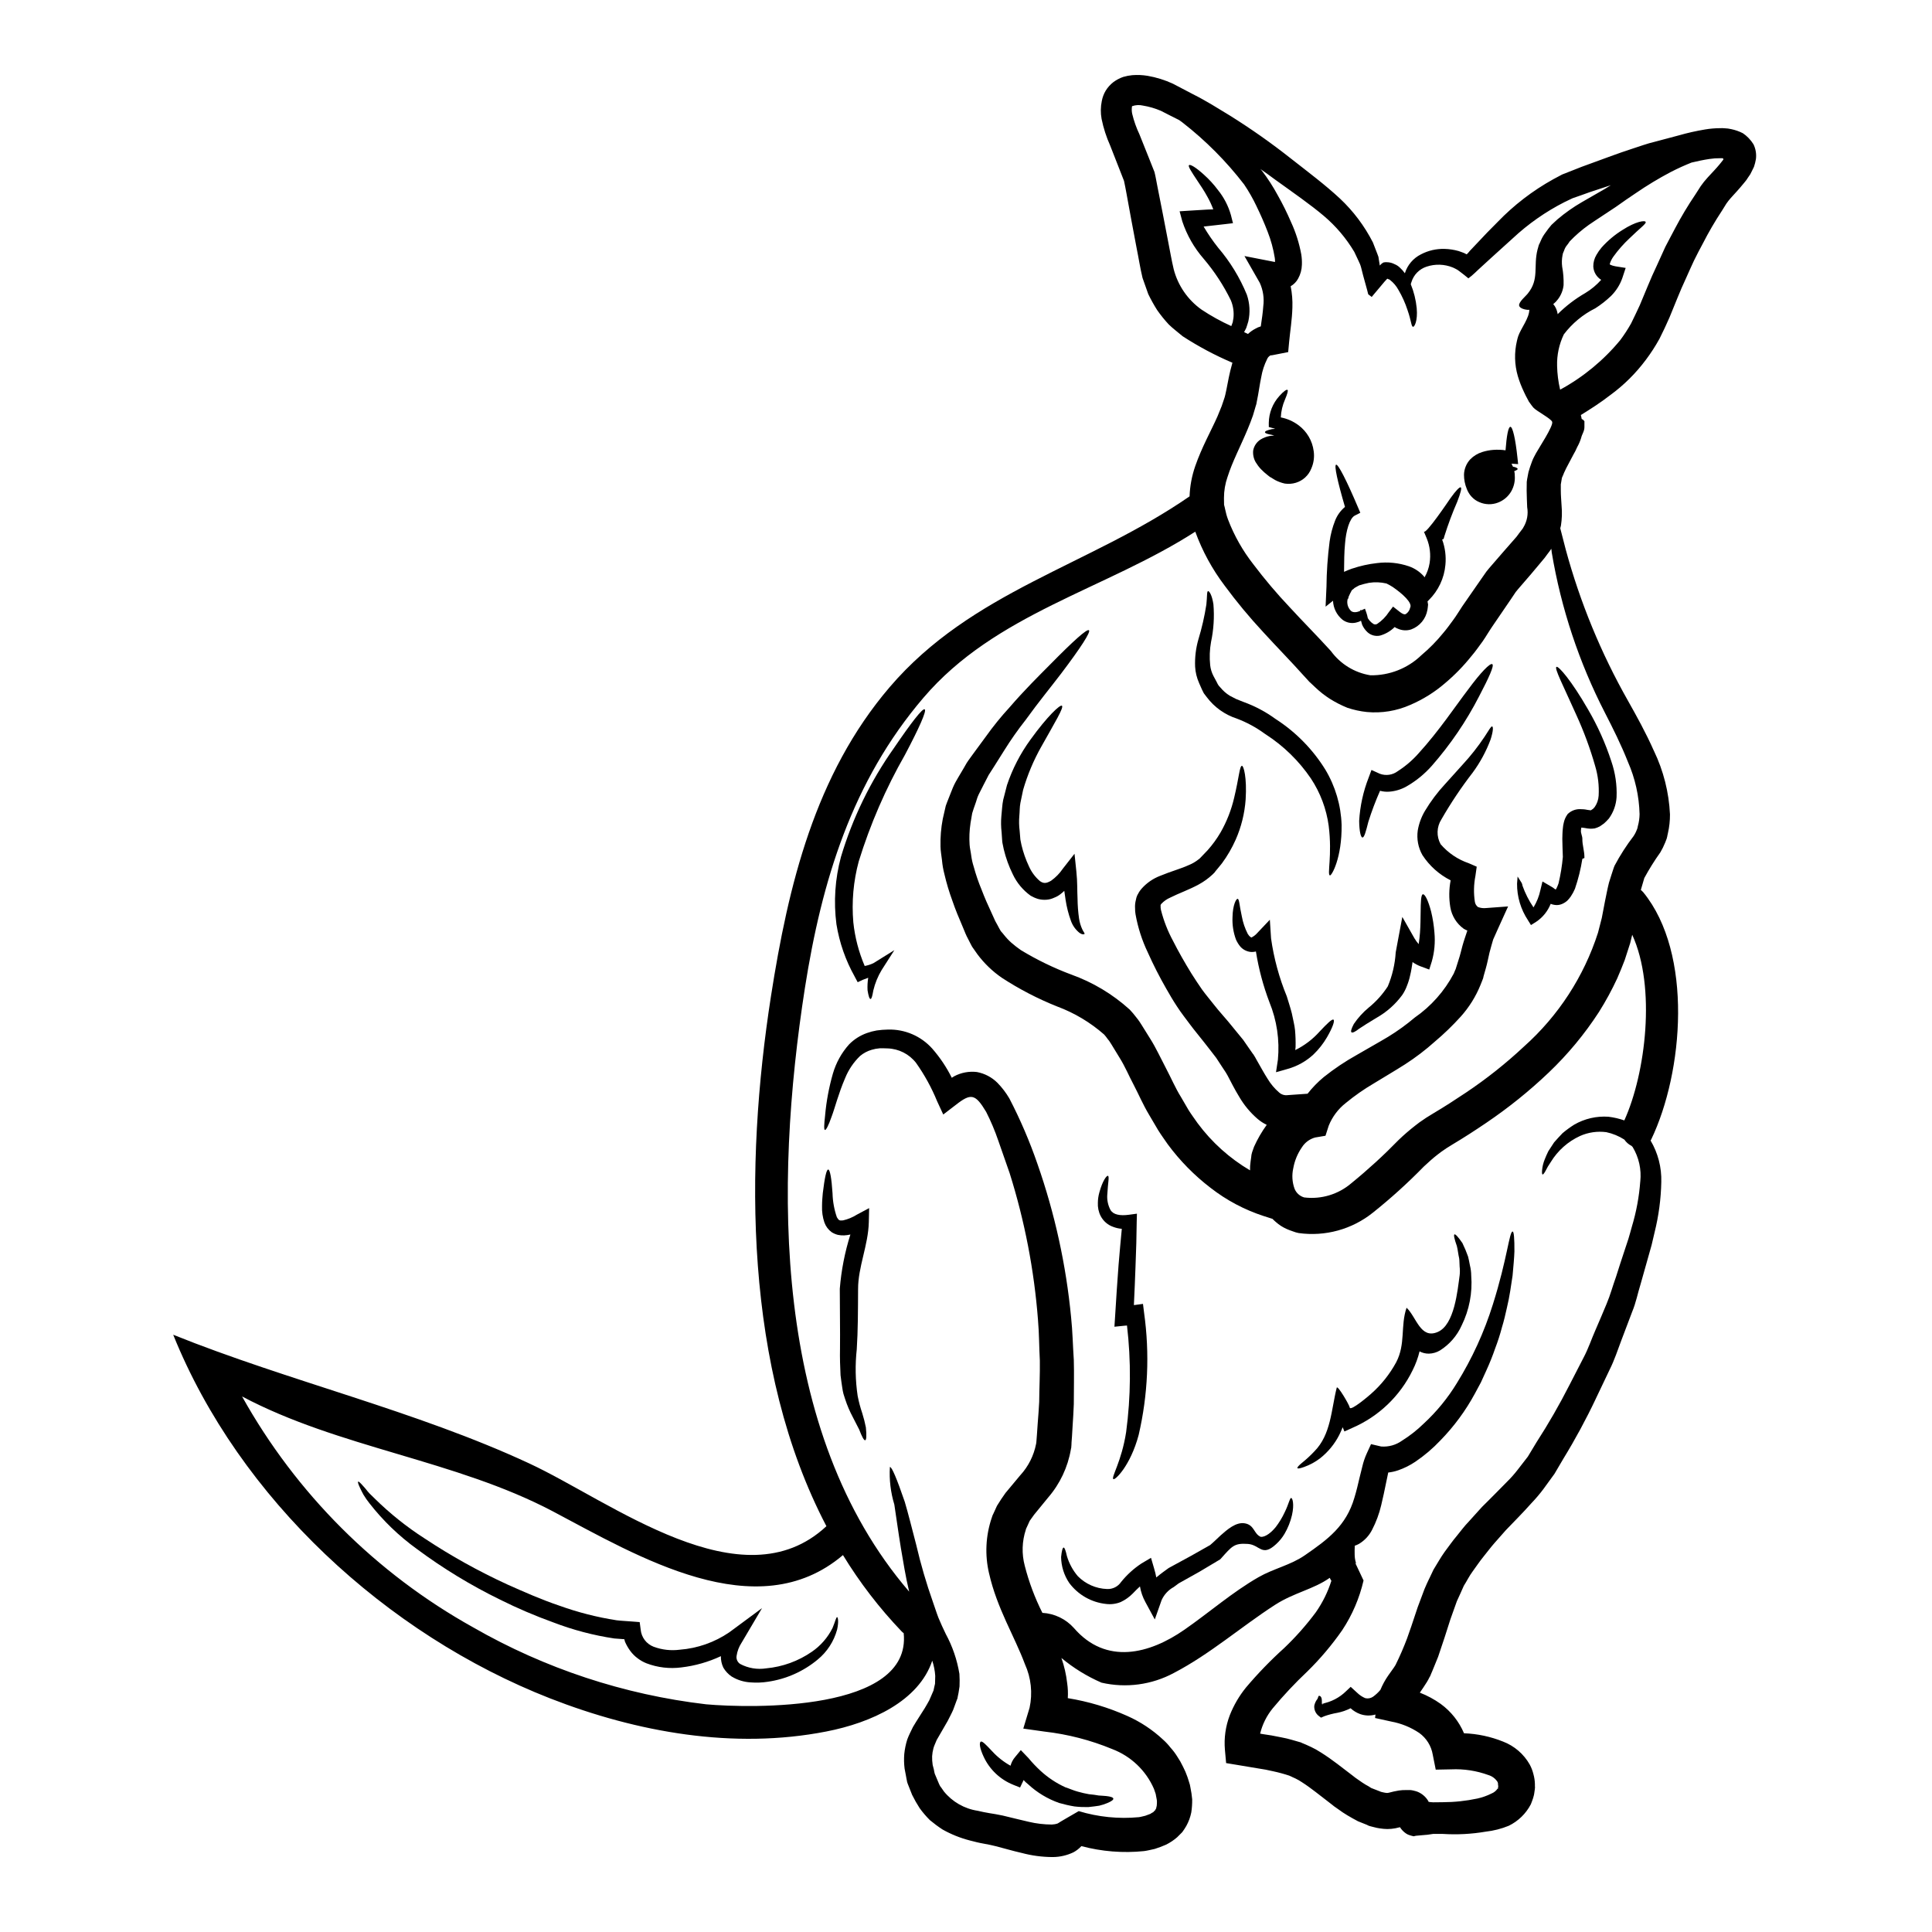 <?xml version="1.0" encoding="UTF-8"?>
<!-- Uploaded to: ICON Repo, www.svgrepo.com, Generator: ICON Repo Mixer Tools -->
<svg fill="#000000" width="800px" height="800px" version="1.1" viewBox="144 144 512 512" xmlns="http://www.w3.org/2000/svg">
 <g>
  <path d="m511.62 217.91h-0.031c-0.082 0.059-0.457 0.488-0.688 0.746l-1.031 1.23c-0.746 0.918-1.551 1.867-2.363 2.812-0.227-0.23-0.395-0.289-0.629-0.488-0.086-0.117-0.23-0.059-0.32-0.348l-0.227-0.918c-0.344-1.289-0.715-2.613-1.09-3.961-0.172-0.719-0.375-1.41-0.547-2.152l-0.168-0.547-0.004 0.008c-0.039-0.133-0.086-0.266-0.145-0.395l-0.078-0.148-0.254-0.574c-0.375-0.789-0.746-1.605-1.148-2.441h-0.004c-2.137-3.59-4.856-6.801-8.043-9.5-3.59-3.043-8.125-6.172-12.945-9.645-1.262-0.949-2.555-1.867-3.902-2.812 0.141 0.145 0.254 0.289 0.395 0.434 1.57 2.055 2.977 4.234 4.207 6.512 1.309 2.316 2.492 4.699 3.539 7.144 1.254 2.719 2.16 5.582 2.703 8.527 0.148 0.918 0.207 1.852 0.168 2.781-0.031 1.289-0.375 2.547-1.004 3.672-0.457 0.84-1.141 1.535-1.969 2.012 0.371 1.852 0.523 3.738 0.457 5.625-0.086 3.242-0.602 6.297-0.863 9.098l-0.254 2.727-4.246 0.832c-0.375 0.059-0.547 0-0.602 0.145-0.324 0.203-0.574 0.504-0.723 0.855-0.762 1.52-1.293 3.144-1.574 4.824-0.43 2.012-0.656 4.047-1.203 6.633l-0.086 0.488-0.199 0.629-0.227 0.789-0.488 1.637c-0.395 1.18-0.918 2.441-1.406 3.644-1.867 4.477-4.047 8.582-5.309 12.594h-0.004c-0.629 1.797-0.949 3.688-0.949 5.594l0.027 1.812c0.117 0.395 0.199 0.789 0.289 1.203v-0.004c0.184 0.941 0.445 1.863 0.785 2.758 1.629 4.246 3.883 8.227 6.691 11.809 3 3.973 6.219 7.773 9.645 11.391 3.473 3.789 7.176 7.477 10.906 11.594 2.508 3.441 6.269 5.75 10.473 6.426 5.035 0.078 9.895-1.84 13.516-5.336 2.117-1.777 4.059-3.758 5.797-5.902 0.918-1.062 1.719-2.207 2.555-3.328 0.43-0.543 0.789-1.145 1.18-1.719l1.32-2.039c1.723-2.469 3.418-4.938 5.117-7.375l1.262-1.805c0.457-0.602 1.004-1.203 1.492-1.777 1.031-1.18 2.039-2.363 3.07-3.543 1.031-1.18 2.008-2.32 3.043-3.473l0.375-0.43c0-0.031 0.656-0.891 0.656-0.891l0.66-0.863 0.004-0.004c0.195-0.211 0.359-0.453 0.488-0.715 0.973-1.602 1.328-3.5 1.004-5.344-0.027-1.258-0.141-2.836-0.141-4.359l0.027-2.363 0.086-0.574h-0.004c0.004-0.074 0.016-0.152 0.031-0.227l0.059-0.262 0.086-0.484 0.199-1.035c0.227-0.863 0.602-1.922 0.945-2.844s0.688-1.434 1.062-2.18c0.66-1.23 4.648-7.231 4.273-8.293-0.285-0.863-4.16-2.844-4.992-3.785-0.316-0.348-0.66-0.863-0.977-1.297l-0.211-0.281-0.172-0.348-0.23-0.43c-0.316-0.602-0.57-1.031-0.891-1.777-0.656-1.359-1.203-2.769-1.633-4.219-0.883-3.035-0.961-6.25-0.23-9.324 0.094-0.426 0.207-0.848 0.344-1.266 0.746-2.098 2.957-4.82 2.93-7.004 0 0.168-2.527-0.031-2.699-1.121-0.113-0.945 1.84-2.523 2.328-3.184 3.07-3.816 1.406-7.117 2.555-11.621l0.172-0.602 0.082-0.316 0.145-0.434c0.039-0.062 0.078-0.129 0.113-0.199l0.395-0.891c0.301-0.699 0.688-1.359 1.148-1.965 0.508-0.734 1.051-1.445 1.633-2.125l1.609-1.492v0.004c2.023-1.715 4.191-3.242 6.488-4.566 2.035-1.18 4.016-2.32 5.938-3.414 0.574-0.375 1.145-0.719 1.719-1.062-0.977 0.316-1.969 0.656-2.957 0.977-0.891 0.289-1.746 0.574-2.609 0.859-0.789 0.262-1.551 0.547-2.328 0.836-0.777 0.289-1.52 0.516-2.266 0.789-0.688 0.344-1.406 0.688-2.094 1.004l0.004-0.004c-5.023 2.551-9.66 5.797-13.777 9.641-1.922 1.75-3.731 3.387-5.453 4.938-0.918 0.863-1.805 1.664-2.668 2.441-1.262 1.117-2.469 2.41-3.617 3.211-0.789-0.656-1.551-1.262-2.363-1.867h0.004c-0.352-0.285-0.734-0.527-1.145-0.715l-0.605-0.289h-0.004c-2.219-0.906-4.691-0.988-6.969-0.227-1.93 0.629-3.43 2.16-4.019 4.102l-0.172 0.547c0.832 2.023 1.359 4.16 1.574 6.34 0.316 3.477-0.66 5.117-1.004 4.938-0.461-0.141-0.395-1.461-1.438-4.449-0.609-1.859-1.414-3.648-2.41-5.336-0.543-1-1.285-1.879-2.18-2.582-0.148-0.145-0.34-0.234-0.547-0.262-0.133-0.172-0.191-0.059-0.246-0.059zm97.059-35.699c0.602 1.227 0.832 2.606 0.656 3.961-0.117 0.691-0.289 1.375-0.516 2.039-0.348 0.656-0.629 1.348-0.977 1.969l-0.629 0.918c-0.145 0.227-0.289 0.43-0.395 0.602-0.289 0.348-0.574 0.746-0.863 1.062-1.117 1.379-2.266 2.582-3.269 3.699-0.422 0.473-0.816 0.973-1.18 1.496l-1.262 2.035-0.004-0.004c-1.809 2.75-3.465 5.598-4.961 8.527-0.789 1.492-1.609 2.984-2.363 4.562-0.75 1.578-1.438 3.184-2.18 4.82-1.523 3.215-2.844 6.742-4.305 10.234-0.789 1.836-1.723 3.785-2.668 5.68h-0.004c-1.051 1.906-2.234 3.738-3.543 5.484-2.68 3.609-5.891 6.797-9.527 9.445-2.527 1.969-5.117 3.613-7.75 5.25l0.059 0.227c0.086 0.395 0.141 0.574 0.141 0.66v0.141l0.375 0.203 0.375 0.395v1.574c0 1.117-0.66 1.895-0.863 2.836v0.008c-0.258 0.836-0.602 1.645-1.031 2.41-0.309 0.723-0.66 1.422-1.062 2.094-0.602 1.18-1.262 2.383-1.895 3.59-0.199 0.488-0.574 1.145-0.688 1.52s-0.289 0.574-0.434 1.031l-0.254 1.523-0.031 0.141v1.637c0 1.289 0.117 2.469 0.203 4.019 0.164 1.773 0.105 3.555-0.172 5.312-0.047 0.23-0.105 0.461-0.176 0.688 0.43 1.719 0.918 3.543 1.465 5.68 3.801 13.973 9.336 27.41 16.473 40.008 2.293 4.078 4.723 8.438 6.887 13.316l0.004-0.004c2.527 5.266 3.973 10.984 4.246 16.82 0.012 1.68-0.172 3.356-0.547 4.996l-0.141 0.629-0.059 0.348-0.055 0.141v0.086l-0.113 0.344-0.375 0.977-0.004-0.004c-0.355 0.883-0.777 1.738-1.262 2.555-1.555 2.18-2.973 4.449-4.246 6.801-0.316 1.035-0.602 2.066-0.918 3.148v0.004c0.23 0.195 0.453 0.402 0.656 0.629 13.234 16.242 10.648 47.625 2.098 65.492-0.059 0.113-0.117 0.172-0.172 0.289v-0.004c1.965 3.32 2.949 7.133 2.84 10.988-0.09 4.504-0.688 8.98-1.777 13.348-0.262 1.09-0.523 2.211-0.789 3.356-0.316 1.145-0.66 2.293-0.977 3.473-0.637 2.266-1.289 4.594-1.969 6.977-0.746 2.363-1.18 4.789-2.211 7.258-0.945 2.473-1.895 4.996-2.871 7.578-0.977 2.582-1.836 5.254-3.098 7.75-1.203 2.555-2.441 5.117-3.703 7.777h0.004c-2.566 5.418-5.422 10.699-8.555 15.809-0.789 1.324-1.547 2.668-2.363 4.019-0.949 1.324-1.926 2.668-2.902 3.992h0.004c-0.996 1.324-2.066 2.59-3.211 3.785-1.148 1.262-2.387 2.641-3.445 3.703-1.09 1.145-2.211 2.293-3.328 3.445-1.004 1.117-2.012 2.266-3.016 3.414-1.004 1.145-1.969 2.441-3.012 3.731-1.043 1.289-1.84 2.527-2.754 3.758-0.918 1.23-1.551 2.582-2.363 3.844-0.602 1.352-1.203 2.727-1.84 4.078l-1.719 4.82c-0.488 1.574-1.004 3.184-1.523 4.762-0.574 1.691-1.145 3.414-1.719 5.137l-1.062 2.609-0.543 1.324-0.289 0.66-0.059 0.168-0.172 0.395-0.168 0.289h-0.004c-0.207 0.434-0.434 0.855-0.688 1.266-0.32 0.488-0.688 1.09-0.949 1.465l-0.918 1.348v-0.004c1.965 0.762 3.828 1.766 5.539 2.988 2.723 1.988 4.856 4.676 6.168 7.777 3.555 0.133 7.062 0.879 10.363 2.207 2.988 1.148 5.484 3.301 7.059 6.086 0.434 0.805 0.762 1.664 0.977 2.555 0.238 0.852 0.371 1.727 0.391 2.609v0.66l0.027 0.141-0.055 0.633-0.031 0.199-0.113 0.789v0.004c-0.012 0.164-0.039 0.328-0.086 0.488l-0.227 0.832c-0.172 0.547-0.395 1.09-0.602 1.637h-0.004c-1.293 2.469-3.344 4.461-5.856 5.68-1.945 0.797-3.992 1.316-6.082 1.551-3.75 0.641-7.566 0.844-11.367 0.602h-2.582c-0.996 0.176-2 0.293-3.012 0.348l-1.551 0.141-0.375 0.086-0.199 0.055c-0.445-0.094-0.887-0.215-1.316-0.371-0.09-0.027-0.18-0.066-0.262-0.113-0.113-0.059 0.113 0.082-0.461-0.262v0.004c-0.645-0.438-1.191-1.004-1.605-1.668-0.316 0.086-0.688 0.172-1.23 0.289-0.703 0.129-1.414 0.195-2.125 0.199-0.66-0.012-1.316-0.07-1.969-0.172-0.555-0.078-1.102-0.191-1.637-0.344l-0.789-0.199c-0.055 0-0.488-0.145-0.488-0.145l-0.199-0.086-0.312-0.164-2.363-0.945c-0.977-0.52-1.922-1.035-2.871-1.609h0.004c-0.812-0.48-1.602-1.008-2.359-1.574-0.738-0.484-1.445-1.012-2.121-1.574-2.754-2.094-5.168-4.102-7.523-5.598-0.559-0.375-1.141-0.711-1.746-1.004l-0.836-0.375-0.395-0.199-0.227-0.082-0.086-0.059c-1.422-0.473-2.867-0.867-4.332-1.18l-2.008-0.43-2.266-0.375c-1.574-0.262-3.148-0.516-4.723-0.789l-3.473-0.574-0.32-3.543v0.004c-0.266-3.109 0.176-6.238 1.297-9.152 1.043-2.644 2.484-5.113 4.273-7.32 3.137-3.715 6.523-7.215 10.133-10.473 3.066-2.922 5.879-6.098 8.406-9.5 1.781-2.551 3.164-5.359 4.106-8.324-0.168-0.25-0.312-0.512-0.434-0.789-4.215 3.016-9.523 3.938-14.52 7.176-9.055 5.852-17.188 13.027-26.766 18.023-5.871 3.164-12.699 4.082-19.199 2.582-3.836-1.664-7.414-3.867-10.625-6.539 0.754 2.144 1.262 4.367 1.52 6.625 0.199 1.332 0.258 2.68 0.172 4.019 5.445 0.883 10.75 2.473 15.781 4.723 3.477 1.547 6.668 3.66 9.449 6.254 0.734 0.656 1.406 1.375 2.008 2.156 0.664 0.727 1.262 1.52 1.777 2.359l0.789 1.262 0.746 1.434c0.445 0.863 0.832 1.754 1.148 2.672l0.371 1.148 0.289 0.945 0.145 0.746c0.215 1.023 0.367 2.059 0.461 3.098 0.02 1.164-0.059 2.324-0.234 3.477-0.25 1.254-0.695 2.465-1.316 3.586-0.332 0.574-0.695 1.133-1.09 1.664-0.434 0.461-0.891 0.918-1.352 1.352-0.898 0.777-1.891 1.441-2.957 1.965-0.973 0.43-1.969 0.805-2.984 1.121-0.949 0.199-1.926 0.461-2.844 0.574h0.004c-5.562 0.57-11.184 0.121-16.586-1.32-0.605 0.656-1.316 1.207-2.098 1.633-1.711 0.82-3.582 1.254-5.481 1.266-2.781-0.004-5.551-0.371-8.238-1.09-2.441-0.547-4.875-1.289-6.828-1.777l-1.492-0.348-1.777-0.344c-1.18-0.199-2.414-0.516-3.644-0.836-2.539-0.652-4.981-1.633-7.262-2.922-1.16-0.758-2.269-1.582-3.332-2.469-0.98-0.977-1.883-2.031-2.695-3.148-0.738-1.141-1.41-2.324-2.012-3.543-0.395-1.004-0.789-1.969-1.18-2.984-0.262-0.719-0.059-0.23-0.117-0.395h-0.004c-0.02-0.055-0.039-0.109-0.055-0.168l-0.031-0.23-0.094-0.445-0.168-0.922-0.348-1.836c-0.16-1.273-0.188-2.562-0.086-3.844 0.133-1.305 0.395-2.594 0.789-3.848 0.43-1.18 1.004-2.238 1.52-3.328 1.121-1.895 2.238-3.543 3.148-5.023 0.375-0.688 0.789-1.289 1.18-2.066l1.121-2.582c0.113-0.602 0.254-1.18 0.395-1.777 0.055-0.688 0-1.379 0.055-2.066-0.086-1.379-0.352-2.738-0.789-4.047-3.586 10.703-16.137 16.445-28.094 18.766-24.508 4.793-50.109 0.23-73.184-8.781-43.344-16.965-82.344-52.859-99.879-96.367 30.648 12.34 64.402 20.176 94.332 34.094 21.727 10.07 56.449 37.48 78.777 16.645-21.867-41.789-21.695-95.594-14.691-140.48 4.59-29.359 11.652-58.691 31.426-81.848 21.836-25.539 52.859-32.168 79.508-50.594h-0.004c0.098-2.719 0.602-5.41 1.492-7.981 1.766-5.082 4.148-9.254 5.898-13.188l1.121-2.754 0.543-1.605 0.262-0.789 0.055-0.227-0.004-0.004c0.039-0.102 0.066-0.207 0.09-0.312 0.434-1.805 0.789-4.191 1.352-6.488 0.172-0.688 0.348-1.352 0.547-2.066h-0.004c-4.598-1.953-9.012-4.305-13.199-7.027-1.234-1.062-2.555-2.012-3.703-3.148v-0.004c-1.113-1.199-2.137-2.473-3.07-3.816-0.852-1.352-1.629-2.754-2.328-4.191-0.488-1.434-1.004-2.898-1.52-4.301-0.66-2.754-1.035-5.336-1.574-7.949-0.461-2.527-0.949-5.023-1.406-7.477-0.434-2.363-0.863-4.648-1.262-6.914-0.23-1.117-0.395-2.266-0.66-3.356-0.395-1.004-0.789-2.012-1.18-3.016-0.832-2.121-1.664-4.219-2.469-6.297v-0.008c-1.027-2.281-1.797-4.668-2.297-7.117-0.285-1.562-0.266-3.168 0.055-4.723 0.18-0.973 0.527-1.906 1.035-2.754 0.539-0.875 1.23-1.645 2.039-2.269 0.797-0.586 1.676-1.051 2.609-1.375 0.777-0.23 1.574-0.383 2.383-0.461 1.359-0.109 2.731-0.051 4.078 0.172 2.32 0.402 4.578 1.105 6.715 2.094 1.805 0.949 3.586 1.867 5.309 2.781 3.5 1.75 6.656 3.758 9.727 5.625 5.613 3.504 11.027 7.312 16.215 11.414 4.723 3.703 9.098 6.977 12.988 10.594 3.566 3.348 6.523 7.285 8.746 11.637 0.395 1.031 0.789 2.066 1.18 3.043l0.262 0.715 0.027 0.086v0.004c0.004 0.039 0.016 0.078 0.027 0.113v0.055l0.086 0.57c0.059 0.395 0.145 0.789 0.199 1.207l0.031 0.289c0.027 0.082 0.113-0.059 0.141-0.086l0.348-0.348 0.457-0.316 0.316-0.059v0.004c0.199-0.039 0.406-0.047 0.609-0.027 0.719 0.004 1.426 0.18 2.059 0.516 0.551 0.219 1.051 0.551 1.465 0.973 0.477 0.43 0.902 0.91 1.266 1.438 0.68-2.188 2.227-4 4.277-5.019 1.922-1.004 4.062-1.496 6.227-1.438 1.273 0.031 2.535 0.227 3.758 0.574l0.977 0.348c0.148 0.039 0.293 0.094 0.43 0.168 0.23 0.098 0.449 0.215 0.66 0.348 0.316-0.113 0.602-0.633 0.891-0.918 0.688-0.719 1.379-1.465 2.121-2.238 1.574-1.691 3.301-3.504 5.223-5.394v-0.004c4.328-4.492 9.301-8.312 14.754-11.336 0.789-0.43 1.574-0.832 2.363-1.262 0.863-0.344 1.691-0.656 2.555-1.004l2.613-1.031c0.832-0.32 1.664-0.605 2.523-0.922 3.356-1.203 6.977-2.609 10.879-3.871 1.969-0.629 3.961-1.379 6.055-1.867 2.039-0.547 4.133-1.09 6.258-1.664h-0.004c2.305-0.66 4.641-1.184 7.004-1.578 1.324-0.223 2.668-0.336 4.016-0.34 0.391-0.02 0.785-0.012 1.18 0.027 0.582 0.016 1.156 0.094 1.723 0.227 1.078 0.219 2.121 0.586 3.098 1.09 1.125 0.762 2.074 1.75 2.789 2.902zm-7.981 4.066c0.051-0.105 0.012-0.227-0.086-0.289-0.031 0-0.086-0.027-0.113-0.027l-0.031-0.031h-0.574c-0.973-0.012-1.941 0.055-2.898 0.203-1.551 0.23-3.148 0.574-4.723 0.949-1.723 0.688-3.543 1.492-5.484 2.496v-0.004c-3.227 1.703-6.352 3.59-9.355 5.656-1.633 1.059-3.387 2.32-5.191 3.586-1.867 1.234-3.789 2.496-5.769 3.816v0.004c-1.906 1.223-3.695 2.625-5.336 4.188l-1.148 1.148c-0.254 0.375-0.43 0.66-0.688 0.977h-0.004c-0.359 0.418-0.625 0.906-0.789 1.434l-0.348 0.836v0.113l-0.086 0.344 0.004-0.004c-0.191 0.996-0.219 2.012-0.09 3.016 0.301 1.609 0.426 3.246 0.375 4.879-0.145 1.344-0.652 2.621-1.465 3.703-0.359 0.492-0.785 0.938-1.262 1.32v0.027c0.133 0.156 0.258 0.32 0.375 0.488 0.414 0.652 0.68 1.387 0.785 2.152 2.188-2.176 4.648-4.055 7.32-5.598 1.574-0.949 2.992-2.133 4.215-3.5-1.242-0.762-2.027-2.09-2.094-3.543-0.008-1.082 0.281-2.144 0.836-3.07 0.395-0.699 0.855-1.359 1.379-1.969 1.629-1.82 3.512-3.394 5.594-4.676 3.328-2.152 5.945-2.641 6.086-2.039 0.086 0.488-1.605 1.664-4.305 4.305h-0.004c-1.57 1.469-2.992 3.082-4.246 4.824-0.426 0.594-0.758 1.25-0.977 1.945 0.031 0.059 0.059 0.172 0.086 0.203v0.004c0.449 0.203 0.922 0.348 1.41 0.43l2.723 0.43-0.891 2.699c-0.625 1.777-1.645 3.391-2.981 4.723-1.281 1.223-2.672 2.316-4.164 3.269-3.277 1.629-6.137 3.996-8.352 6.918-1.254 2.609-1.867 5.481-1.785 8.375 0.043 2.086 0.309 4.164 0.785 6.199l0.059 0.059c6.078-3.312 11.465-7.754 15.871-13.086 1.062-1.418 2.031-2.906 2.898-4.449 0.789-1.609 1.523-3.148 2.297-4.82 1.52-3.543 2.844-7.035 4.477-10.418 0.789-1.719 1.551-3.387 2.293-5.051 0.836-1.637 1.723-3.242 2.555-4.848v-0.004c1.641-3.113 3.449-6.137 5.426-9.051l1.379-2.152h-0.004c0.57-0.816 1.195-1.594 1.867-2.328 1.18-1.289 2.238-2.363 3.148-3.473 0.23-0.262 0.395-0.488 0.602-0.746 0.117-0.141 0.203-0.254 0.289-0.371 0.082-0.113 0.031-0.031 0.031-0.059 0.043-0.023 0.07-0.066 0.078-0.113zm-22.008 270.83c0.344-3.191-0.371-6.41-2.035-9.156-0.09-0.102-0.188-0.195-0.289-0.285-0.766-0.383-1.418-0.957-1.898-1.664-1.465-0.941-3.086-1.609-4.789-1.969-2.363-0.309-4.766 0.039-6.945 1.008-3.211 1.477-5.906 3.871-7.746 6.883-0.559 0.805-1.059 1.648-1.492 2.527-0.348 0.602-0.605 0.863-0.719 0.789s-0.168-0.395-0.113-1.062l-0.004-0.004c0.086-1.016 0.328-2.012 0.719-2.953 0.262-0.629 0.547-1.379 0.949-2.148 0.461-0.688 0.977-1.496 1.52-2.328 0.66-0.789 1.438-1.574 2.238-2.441 0.977-0.824 2.016-1.582 3.102-2.266 2.742-1.582 5.894-2.309 9.051-2.094 1.438 0.172 2.852 0.5 4.219 0.977 5.652-12.426 8.465-35.328 2.094-49.199-0.199 0.742-0.371 1.492-0.543 2.234-0.488 1.492-0.949 2.957-1.438 4.449-0.629 1.609-1.262 3.242-1.969 4.82h0.004c-1.434 3.094-3.062 6.094-4.879 8.98-3.789 5.84-8.25 11.215-13.285 16.016-5.133 4.891-10.664 9.344-16.531 13.316-2.957 2.008-5.969 3.961-9.055 5.797l-1.145 0.715-0.289 0.172-0.547 0.375v0.004c-0.68 0.441-1.336 0.918-1.969 1.43-1.09 0.836-2.41 2.012-3.613 3.148v0.004c-4.238 4.34-8.742 8.414-13.488 12.199-5.527 4.422-12.633 6.371-19.645 5.391-0.508-0.098-1.008-0.242-1.492-0.434-0.57-0.199-1.145-0.395-1.719-0.656v-0.004c-1.035-0.461-1.996-1.082-2.84-1.836-0.316-0.262-0.602-0.543-0.891-0.832l-2.328-0.746c-5.094-1.656-9.863-4.188-14.09-7.481-4.301-3.293-8.117-7.176-11.336-11.535-0.859-1.262-1.633-2.293-2.555-3.758l-2.383-4.047c-1.633-2.727-2.723-5.336-4.102-7.977-1.289-2.41-2.211-4.723-3.703-7.117-0.742-1.203-1.492-2.414-2.207-3.617l-0.574-0.891s-0.262-0.344-0.395-0.488c-0.289-0.422-0.605-0.824-0.949-1.203-3.648-3.199-7.848-5.711-12.398-7.406-5.148-2.047-10.078-4.606-14.719-7.633-2.481-1.711-4.66-3.812-6.461-6.227l-1.406-2.008c-0.344-0.602-0.574-1.121-0.863-1.664l-0.43-0.836-0.199-0.395-0.141-0.344-0.059-0.086-0.086-0.227-0.715-1.723c-0.977-2.266-1.926-4.535-2.727-6.887v-0.004c-0.855-2.312-1.562-4.68-2.121-7.086-0.316-1.203-0.527-2.43-0.637-3.672-0.141-1.23-0.375-2.441-0.395-3.672h0.004c-0.062-2.434 0.141-4.867 0.602-7.262 0.262-1.145 0.52-2.32 0.789-3.445 0.375-1.117 0.863-2.18 1.262-3.269 0.402-1.09 0.863-2.18 1.352-3.07 0.488-0.891 1.004-1.723 1.492-2.555 0.488-0.832 0.977-1.637 1.434-2.469 0.688-1.062 1.18-1.637 1.75-2.469 1.117-1.523 2.211-3.016 3.269-4.449v0.004c1.934-2.723 4.035-5.324 6.297-7.785 4.074-4.723 7.832-8.406 10.902-11.508 6.086-6.172 9.672-9.41 10.191-8.98 0.52 0.43-2.098 4.508-7.32 11.414-2.609 3.445-6.027 7.578-9.555 12.484h-0.004c-1.988 2.527-3.836 5.16-5.539 7.891-0.891 1.434-1.836 2.898-2.781 4.418l-1.379 2.152c-0.43 0.863-0.863 1.691-1.32 2.555-0.457 0.863-0.891 1.75-1.324 2.613-0.434 0.863-0.574 1.664-0.891 2.496-0.316 0.832-0.574 1.664-0.832 2.496-0.172 0.891-0.316 1.812-0.461 2.699h0.008c-0.277 1.852-0.355 3.727-0.23 5.594 0.055 0.945 0.316 1.922 0.43 2.898 0.129 1.004 0.352 1.992 0.664 2.957 0.562 2.078 1.262 4.121 2.094 6.113 0.789 2.094 1.723 4.188 2.727 6.34l0.742 1.637 0.086 0.199 0.199 0.375 0.461 0.832c0.289 0.516 0.574 1.121 0.863 1.574 0.289 0.316 0.57 0.633 0.832 0.977 0.594 0.754 1.25 1.453 1.969 2.094 0.805 0.699 1.648 1.355 2.527 1.965 4.227 2.562 8.688 4.727 13.316 6.461 5.734 2.047 11.008 5.207 15.523 9.297 0.609 0.645 1.188 1.328 1.723 2.039 0.289 0.395 0.488 0.574 0.863 1.148l0.574 0.891c0.742 1.203 1.492 2.41 2.234 3.586 1.523 2.383 2.871 5.336 4.277 8.004 1.289 2.441 2.469 5.195 3.871 7.434l2.039 3.5c0.656 1.062 1.633 2.383 2.438 3.543h0.004c3.742 5.039 8.453 9.273 13.859 12.457-0.02-0.777 0.031-1.555 0.145-2.324l0.145-1.031 0.059-0.488 0.027-0.262 0.027-0.113c0-0.027 0.145-0.574 0.145-0.574l0.516-1.465c0.918-2.039 2.043-3.984 3.359-5.797-0.867-0.422-1.676-0.949-2.414-1.574-1.945-1.676-3.602-3.668-4.891-5.891-1.207-1.969-2.152-3.871-3.043-5.566l-0.348-0.602c-0.027-0.059-0.227-0.375-0.227-0.375l-0.836-1.262-1.633-2.496c-1.09-1.438-2.211-2.844-3.301-4.246-1.203-1.551-2.41-2.957-3.586-4.539s-2.41-3.148-3.418-4.703c-1.145-1.723-2.035-3.269-2.957-4.879v-0.004c-1.773-3.09-3.391-6.269-4.848-9.523-1.547-3.227-2.644-6.644-3.269-10.164-0.086-0.512-0.125-1.027-0.117-1.547-0.043-0.605-0.004-1.215 0.117-1.809l0.227-1.004 0.031-0.113v-0.004c0.059-0.172 0.125-0.348 0.199-0.516l0.027-0.027v-0.031l0.055-0.113 0.145-0.227c0.113-0.199 0.113-0.262 0.316-0.574h0.004c0.203-0.316 0.434-0.613 0.688-0.891 1.324-1.469 2.977-2.598 4.82-3.305 2.957-1.23 5.539-1.895 7.633-2.871v0.004c0.93-0.379 1.801-0.891 2.586-1.52 0.051-0.043 0.109-0.082 0.168-0.113l0.32-0.32 0.629-0.656c0.43-0.434 0.832-0.863 1.234-1.289l0.004-0.004c1.312-1.469 2.477-3.066 3.469-4.773 1.633-2.863 2.84-5.945 3.586-9.156 1.289-5.336 1.438-8.465 2.066-8.465 0.434-0.027 1.352 3.043 0.977 8.953-0.266 3.668-1.156 7.262-2.641 10.629-0.977 2.199-2.188 4.285-3.613 6.227-0.375 0.434-0.746 0.891-1.121 1.379l-0.574 0.688-0.289 0.395c-0.316 0.348-0.344 0.316-0.516 0.516-1.113 1.043-2.356 1.941-3.699 2.668-2.586 1.41-5.281 2.328-7.551 3.477-0.875 0.379-1.668 0.934-2.32 1.633-0.059 0-0.172 0.262-0.23 0.375 0 0.059 0.027 0.086 0.027 0.141s-0.027 0.262 0 0.488h-0.004c0.02 0.25 0.059 0.5 0.121 0.746 0.715 2.797 1.773 5.496 3.148 8.039 1.434 2.836 3.098 5.766 4.902 8.695 0.922 1.434 1.898 2.957 2.812 4.246 1.062 1.465 2.18 2.754 3.297 4.188 1.117 1.434 2.414 2.844 3.617 4.277 1.324 1.605 2.641 3.211 3.992 4.875l1.691 2.441 0.863 1.234 0.227 0.285 0.086 0.172 0.254 0.395 0.395 0.719c1.062 1.836 1.969 3.543 2.957 5.078l0.004 0.004c0.809 1.348 1.824 2.562 3.016 3.586 0.629 0.582 1.484 0.844 2.328 0.719l5.234-0.371c1.27-1.621 2.715-3.106 4.301-4.418 2.758-2.203 5.695-4.168 8.781-5.883 2.875-1.691 5.656-3.215 8.238-4.766 2.492-1.52 4.859-3.231 7.086-5.117 4.328-3 7.871-7 10.332-11.652l0.344-0.832c0.031-0.059 0.145-0.348 0.145-0.289l0.133-0.434 0.633-2.008c0.457-1.352 0.715-2.555 1.059-3.816 0.344-1.262 0.863-2.695 1.289-4.019l0.004-0.004c-0.336-0.137-0.66-0.297-0.973-0.484-1.887-1.363-3.16-3.414-3.543-5.711-0.395-2.359-0.363-4.769 0.086-7.117-3.039-1.531-5.621-3.84-7.477-6.691-1.121-1.977-1.555-4.266-1.238-6.516 0.312-1.844 0.965-3.617 1.926-5.223 1.512-2.519 3.277-4.879 5.277-7.031 1.723-1.922 3.273-3.644 4.68-5.195 2.137-2.309 4.086-4.785 5.828-7.402 1.18-1.777 1.691-2.809 2.008-2.723 0.316 0.086 0.289 1.289-0.43 3.5-1.164 3.109-2.754 6.047-4.723 8.723-3.047 3.938-5.816 8.078-8.293 12.395-1.281 1.996-1.359 4.531-0.203 6.602 1.988 2.305 4.551 4.039 7.434 5.023l2.125 0.922-0.348 2.469v-0.004c-0.445 2.262-0.492 4.582-0.141 6.859 0.09 0.547 0.387 1.043 0.828 1.375 0.688 0.254 1.426 0.344 2.152 0.262l5.824-0.43-2.641 5.824c-0.43 0.977-0.891 1.969-1.32 2.957-0.316 1.18-0.66 2.18-0.977 3.5-0.316 1.379-0.602 2.871-0.977 4.16l-0.574 2.012-0.113 0.516h0.004c-0.07 0.234-0.156 0.465-0.258 0.688l-0.461 1.148h0.004c-1.25 3.086-3.027 5.934-5.254 8.41-2.141 2.367-4.441 4.586-6.883 6.644-2.453 2.195-5.074 4.191-7.836 5.973-2.781 1.777-5.566 3.387-8.266 5.051-2.629 1.539-5.129 3.285-7.481 5.223-2 1.57-3.551 3.641-4.504 6l-0.859 2.668-2.727 0.461c-1.473 0.395-2.738 1.34-3.543 2.637-1.141 1.652-1.91 3.531-2.266 5.508-0.41 1.812-0.293 3.703 0.344 5.449 0.453 1.117 1.395 1.965 2.555 2.293 4.504 0.555 9.035-0.809 12.48-3.758 4.402-3.582 8.59-7.414 12.547-11.48 1.402-1.348 2.879-2.621 4.414-3.816 0.734-0.594 1.504-1.152 2.301-1.664l0.543-0.375 0.836-0.516 1.117-0.688c2.957-1.75 5.797-3.59 8.582-5.457l-0.004 0.004c5.461-3.652 10.613-7.738 15.41-12.227 9.117-8.133 15.895-18.555 19.633-30.188 0.344-1.32 0.688-2.613 1.004-3.906 0.289-1.461 0.574-2.926 0.832-4.359 0.348-1.664 0.66-3.356 1.062-4.965l0.66-2.098 0.344-1.059 0.172-0.52 0.086-0.254c-0.027 0.055 0.172-0.461 0.172-0.434v-0.027l0.082-0.172v-0.004c1.449-2.727 3.117-5.324 4.996-7.773 0.254-0.375 0.477-0.77 0.66-1.18l0.344-0.836c0.027-0.082 0.047-0.168 0.059-0.254l0.086-0.395c0.289-1.039 0.441-2.109 0.457-3.184-0.125-4.777-1.176-9.488-3.098-13.863-1.777-4.504-3.938-8.809-6.055-12.941-6.875-13.355-11.641-27.695-14.121-42.508-0.027-0.375-0.086-0.66-0.113-1.008-0.172 0.262-0.316 0.461-0.461 0.66l-0.656 0.863-0.633 0.863-1.004 1.203-2.641 3.148-2.695 3.125c-0.461 0.547-0.918 1.035-1.352 1.609l-1.23 1.836c-1.664 2.441-3.356 4.91-5.051 7.402l-0.145 0.23-0.086 0.113c-0.027 0.027-0.254 0.395-0.254 0.395l-0.66 1.031c-0.43 0.66-0.836 1.379-1.32 2.039-0.977 1.32-1.898 2.668-2.988 3.938h-0.004c-2.106 2.637-4.473 5.059-7.059 7.231-2.734 2.348-5.812 4.266-9.125 5.684-3.621 1.609-7.594 2.262-11.539 1.891-1.746-0.184-3.469-0.559-5.137-1.117-1.605-0.648-3.152-1.441-4.621-2.359-1.363-0.871-2.644-1.871-3.816-2.984l-1.465-1.379-0.199-0.172-0.488-0.547-0.316-0.344-0.66-0.715c-3.414-3.816-7.172-7.637-10.762-11.566v-0.004c-3.637-3.906-7.047-8.016-10.215-12.312-3.289-4.348-5.91-9.164-7.777-14.289-23.879 15.352-52.949 21.648-72.027 43.996-18.941 22.156-26.977 48.586-31.426 76.938-8.125 52.176-8.754 117.61 27.633 159.97-1.004-4.164-1.574-8.012-2.18-11.453-0.742-4.562-1.262-8.434-1.75-11.617v-0.004c-0.98-3.227-1.383-6.598-1.18-9.961 0.488-0.113 1.84 3.102 3.938 9.215 0.922 3.098 1.898 7.031 3.074 11.535h-0.004c1.188 5.078 2.652 10.09 4.391 15.008 0.488 1.352 0.918 2.785 1.465 4.191 0.602 1.465 1.23 2.809 1.922 4.246h-0.004c1.805 3.312 3.035 6.906 3.644 10.629 0.07 1.105 0.082 2.215 0.031 3.324l-0.262 1.695-0.172 0.832-0.086 0.43v0.117l-0.141 0.371-0.059 0.145c-0.316 0.891-0.629 1.75-0.973 2.641-0.395 0.918-0.977 1.969-1.465 2.957-0.949 1.633-1.926 3.324-2.902 5.023-0.289 0.742-0.656 1.461-0.859 2.18h0.004c-0.188 0.691-0.305 1.402-0.348 2.121-0.02 0.77 0.027 1.539 0.145 2.297l0.32 1.23 0.113 0.633 0.086 0.316 0.027 0.141c0.395 0.918 0.789 1.84 1.148 2.727v0.004c0.152 0.391 0.375 0.754 0.656 1.062l0.633 0.918c2.246 2.762 5.438 4.586 8.957 5.117 1.004 0.227 1.969 0.457 3.098 0.629l1.605 0.262c0.949 0.172 1.234 0.227 1.926 0.375 2.609 0.602 4.723 1.18 6.914 1.66 1.992 0.469 4.035 0.711 6.086 0.719 0.535-0.016 1.066-0.113 1.574-0.289 0.027-0.086 5.566-3.269 5.566-3.269h-0.004c5.164 1.57 10.586 2.117 15.957 1.605 0.633-0.086 1.121-0.262 1.691-0.375 0.488-0.172 0.977-0.344 1.379-0.516 0.262-0.262 0.789-0.375 0.891-0.629 0.09-0.113 0.199-0.207 0.32-0.285 0.043-0.121 0.098-0.238 0.168-0.348 0.199-0.113 0.117-0.543 0.262-0.789l-0.004 0.004c0.051-0.41 0.07-0.824 0.062-1.238 0-0.488-0.199-1.09-0.262-1.605l-0.059-0.344-0.086-0.262-0.395-1.148v0.004c-2.117-4.84-6.086-8.621-11.02-10.504-5.754-2.383-11.809-3.945-17.996-4.648l-5.598-0.789 1.664-5.512v0.004c0.844-3.887 0.41-7.941-1.23-11.566-2.727-7.344-7.406-14.777-9.5-24.051h-0.004c-1.145-4.863-0.906-9.953 0.691-14.691l0.086-0.227 0.027-0.113v-0.004c0.047-0.156 0.105-0.309 0.172-0.461l0.172-0.344 0.316-0.688 0.629-1.379c0.688-1.121 1.523-2.414 2.266-3.418 1.324-1.574 2.613-3.148 3.938-4.723l0.004 0.004c2.125-2.328 3.566-5.199 4.164-8.293l0.027-0.141v-0.004c0.016-0.055 0.027-0.113 0.027-0.172l0.059-0.715 0.113-1.465 0.199-2.902c0.141-1.922 0.316-3.844 0.395-5.711 0.027-3.699 0.227-7.316 0.172-10.93-0.199-3.617-0.172-7.207-0.488-10.734h0.004c-1.012-13.23-3.535-26.305-7.519-38.965-1.008-2.898-2.012-5.766-2.988-8.555-0.898-2.637-1.98-5.207-3.242-7.691-2.871-4.789-4.016-4.992-8.004-1.867l-3.359 2.578-1.637-3.543c-1.465-3.578-3.332-6.977-5.566-10.133-1.824-2.348-4.602-3.758-7.578-3.844-0.66-0.059-1.664-0.027-2.066-0.027-0.719 0.051-1.43 0.184-2.121 0.395-1.125 0.324-2.172 0.879-3.074 1.633-1.715 1.652-3.062 3.648-3.957 5.856-1.805 4.188-2.695 7.871-3.586 10.215-0.836 2.414-1.492 3.617-1.777 3.543-0.289-0.074-0.23-1.406 0.055-3.902h-0.004c0.336-3.738 1.027-7.441 2.066-11.047 0.832-2.863 2.293-5.5 4.281-7.723 1.324-1.348 2.941-2.379 4.723-3.012 0.848-0.305 1.723-0.535 2.613-0.688 0.988-0.141 1.984-0.219 2.984-0.234 4.465-0.129 8.758 1.723 11.734 5.055 2.047 2.34 3.785 4.938 5.168 7.719 0.227-0.145 0.488-0.289 0.688-0.43h0.004c1.832-0.957 3.91-1.34 5.965-1.094 2.066 0.387 3.969 1.387 5.457 2.875 1.211 1.246 2.269 2.633 3.148 4.133 2.898 5.582 5.379 11.371 7.43 17.316 4.609 13.156 7.606 26.82 8.93 40.695 0.395 3.703 0.457 7.477 0.715 11.277 0.113 3.816 0 7.75 0 11.711-0.059 1.969-0.199 3.844-0.316 5.769l-0.172 2.898-0.113 1.465-0.027 0.715-0.031 0.375-0.027 0.395v-0.004c-0.023 0.055-0.043 0.113-0.059 0.172l-0.027 0.199-0.004 0.004c-0.805 4.727-2.891 9.141-6.023 12.77-1.234 1.52-2.496 3.039-3.731 4.562-0.43 0.602-0.715 1.031-1.148 1.605l-0.629 1.379-0.316 0.688-0.059 0.113c0 0.031-0.027 0.172-0.027 0.172l-0.004 0.004c-1.02 3.09-1.121 6.41-0.285 9.555 1.102 4.32 2.672 8.504 4.676 12.484 3.207 0.18 6.211 1.625 8.352 4.019 8.555 9.898 20.074 6.856 29.273 0.457 6.574-4.562 12.715-9.957 19.68-13.945 3.906-2.238 8.555-3.215 12.254-5.797 6.113-4.219 10.934-7.777 13.113-15.211 0.547-1.777 0.977-3.613 1.41-5.481 0.254-0.977 0.488-1.926 0.715-2.871 0.27-1.164 0.656-2.297 1.148-3.387l1.145-2.496 2.699 0.629h0.004c1.961 0.145 3.91-0.402 5.508-1.547 2.07-1.293 3.992-2.805 5.738-4.508 3.422-3.16 6.387-6.781 8.809-10.758 4.043-6.519 7.242-13.52 9.531-20.84 3.844-12.168 4.359-19.43 5.25-19.312 0.316 0 0.488 1.84 0.461 5.281-0.059 1.75-0.262 3.871-0.488 6.398-0.395 2.496-0.746 5.422-1.523 8.609-0.371 1.637-0.742 3.328-1.289 5.082-0.492 1.879-1.086 3.727-1.781 5.539-0.688 2.004-1.477 3.977-2.359 5.902-0.457 1.004-0.945 2.066-1.434 3.148-0.516 0.977-1.062 1.969-1.605 2.984-2.461 4.547-5.543 8.727-9.156 12.426-2.004 2.125-4.238 4.019-6.66 5.656-1.391 0.93-2.894 1.684-4.477 2.234-0.863 0.301-1.758 0.5-2.668 0.602-0.199 0.949-0.395 1.84-0.574 2.754-0.395 1.898-0.789 3.879-1.289 5.902v0.004c-0.531 2.266-1.344 4.453-2.414 6.516-0.781 1.547-1.984 2.84-3.473 3.731-0.355 0.199-0.73 0.359-1.117 0.488-0.031 0.789-0.059 1.609-0.031 2.328 0.004 0.727 0.109 1.453 0.32 2.152 0.199 0.543 0.227 0.254-0.172 0.055l2.207 4.68c-1.082 4.691-2.996 9.152-5.652 13.168-2.734 3.926-5.828 7.59-9.242 10.938-3.258 3.07-6.324 6.34-9.184 9.785-1.594 1.957-2.731 4.242-3.328 6.691 0.199 0.031 0.395 0.086 0.629 0.117l2.414 0.371 2.668 0.52c1.926 0.344 3.242 0.832 4.848 1.258l0.289 0.086v0.004c0.031 0.027 0.07 0.047 0.113 0.059l0.172 0.086 0.348 0.141 0.688 0.289 1.379 0.633c0.852 0.402 1.676 0.863 2.469 1.379 3.148 1.949 5.793 4.16 8.293 6.027 0.629 0.516 1.262 0.977 1.867 1.379 0.602 0.402 1.289 0.918 1.777 1.18 0.512 0.266 1.012 0.562 1.492 0.887l2.293 0.891 0.262 0.113 0.344 0.086c0.262 0.027 0.602 0.168 0.789 0.168 0.184 0 0.434 0.059 0.547 0.059 0.113-0.059 0.172 0 0.375-0.059l-0.008 0.004c0.898-0.246 1.809-0.449 2.727-0.602 0.664-0.098 1.336-0.137 2.012-0.117h0.945l0.375 0.027 0.113 0.031 0.199 0.027 0.461 0.113v0.004c0.293 0.059 0.582 0.148 0.859 0.258 1.156 0.48 2.133 1.312 2.785 2.383 0.059 0.086 0.086 0.199 0.141 0.289 0.348 0.055 0.719 0.086 1.18 0.113l2.555-0.027c3.09-0.004 6.168-0.332 9.188-0.977 1.293-0.289 2.543-0.73 3.727-1.324 0.688-0.273 1.27-0.754 1.664-1.379-0.031 0.043-0.051 0.094-0.055 0.148 0 0.027 0.027 0.059 0.055 0.086 0.027 0.027 0.031-0.23 0.059-0.316l0.113-0.789 0.027-0.199-0.113-0.059h0.004c0.012-0.078-0.008-0.16-0.059-0.227-0.004-0.133-0.047-0.262-0.117-0.375-0.559-0.855-1.402-1.484-2.379-1.777-3.16-1.156-6.516-1.672-9.871-1.52l-4.106 0.082-0.789-3.961c-0.387-2.32-1.676-4.391-3.586-5.766-2.234-1.5-4.754-2.527-7.402-3.016l-4.305-0.945 0.113-0.922v0.004c-1.328 0.379-2.742 0.34-4.047-0.117-0.945-0.344-1.812-0.871-2.555-1.551-1.105 0.566-2.281 0.973-3.5 1.211-1.16 0.199-2.305 0.496-3.414 0.887l-0.918 0.395-0.516-0.395c-0.887-0.637-1.367-1.699-1.266-2.785 0.117-0.555 0.34-1.078 0.66-1.547 0.375-0.348 0.348-1.062 0.605-1.062 0.168 0 0.742 0.086 0.742 1.379-0.012 0.238-0.012 0.477 0 0.715 2.43-0.434 4.672-1.594 6.43-3.328l1.207-1.145 1.719 1.574v-0.004c0.621 0.613 1.352 1.098 2.152 1.434 0.703 0.168 1.441 0.031 2.039-0.371 0.734-0.527 1.395-1.141 1.969-1.836 0.551-1.332 1.246-2.606 2.066-3.789l1.551-2.18 0.395-0.629c1.18-2.383 2.18-4.723 3.043-7.004l1.117-3.188c0.574-1.691 1.148-3.387 1.695-5.078l1.805-4.82c0.395-0.949 0.789-1.805 1.203-2.668l0.004-0.004c0.035-0.102 0.086-0.199 0.145-0.285 0.344-0.715 0.688-1.438 1.031-2.18 0.977-1.574 1.895-3.242 2.957-4.723 1.062-1.406 2.152-2.984 3.184-4.188 1.035-1.262 2.012-2.613 3.242-3.879 1.148-1.289 2.328-2.555 3.473-3.844 1.148-1.145 2.297-2.266 3.418-3.414 1.203-1.18 2.094-2.152 3.148-3.188v-0.004c1.055-1.027 2.031-2.129 2.93-3.297l2.668-3.445c0.789-1.289 1.547-2.555 2.32-3.844 3.137-4.852 6.019-9.859 8.641-15.008 1.289-2.5 2.555-4.941 3.785-7.348 1.289-2.414 2.098-4.91 3.148-7.289 1.051-2.383 2.012-4.723 2.988-7.031 0.977-2.305 1.633-4.793 2.469-7.086 0.742-2.363 1.488-4.656 2.234-6.887 0.348-1.09 0.719-2.152 1.062-3.215s0.602-2.18 0.922-3.242v-0.004c1.176-3.894 1.918-7.91 2.219-11.969zm-83.688 138.41h-0.688v0.027c0.109 0.262 0.285-0.027 0.688-0.027zm-13.117-382.09c0.023-0.363 0.004-0.73-0.059-1.094-0.379-2.375-1.012-4.703-1.895-6.941-0.891-2.328-1.895-4.594-2.93-6.715h0.004c-0.953-2.012-2.055-3.953-3.301-5.797-4.719-6.129-10.195-11.637-16.297-16.387-0.32-0.262-0.633-0.461-0.949-0.688-1.605-0.789-3.184-1.609-4.82-2.441-1.516-0.648-3.102-1.113-4.727-1.379-0.949-0.227-1.945-0.176-2.867 0.145 0 0.145-0.086-0.082-0.086 0.32v-0.004c-0.066 0.574-0.035 1.156 0.086 1.719 0.449 1.867 1.086 3.68 1.91 5.414 0.859 2.125 1.723 4.277 2.586 6.461 0.488 1.18 0.945 2.363 1.406 3.543 0.316 1.203 0.488 2.41 0.742 3.644 0.488 2.438 0.977 4.938 1.465 7.43 0.461 2.41 0.949 4.848 1.41 7.316 0.488 2.383 0.891 4.938 1.461 7.289h-0.004c1.109 4.363 3.734 8.188 7.406 10.793 2.504 1.664 5.137 3.121 7.875 4.359 0.113-0.199 0.254-0.715 0.395-1.062 0-0.141 0.113-0.66 0.168-0.977 0.191-1.637-0.043-3.301-0.691-4.82-1.93-3.949-4.352-7.641-7.199-10.988-2.523-2.894-4.445-6.262-5.652-9.902l-0.715-2.668 2.555-0.168c1.633-0.086 3.242-0.203 4.762-0.289 0.574-0.031 1.09-0.059 1.605-0.059l-0.004-0.004c-0.426-1.145-0.945-2.258-1.547-3.328-0.891-1.664-1.898-3.098-2.672-4.273-1.574-2.363-2.523-3.816-2.207-4.106 0.316-0.289 1.75 0.516 3.992 2.555 1.352 1.215 2.582 2.559 3.672 4.019 1.586 1.961 2.758 4.223 3.445 6.652l0.543 2.152-2.234 0.262c-1.723 0.199-3.617 0.395-5.543 0.629 1.148 1.953 2.434 3.824 3.844 5.598 3.18 3.719 5.746 7.922 7.606 12.449 0.785 2.281 0.922 4.734 0.391 7.086-0.199 0.605-0.289 1.008-0.543 1.723-0.199 0.395-0.316 0.66-0.574 1.117 0.344 0.145 0.688 0.316 1.031 0.488 0.578-0.543 1.223-1.008 1.926-1.375 0.457-0.277 0.949-0.488 1.465-0.629 0.289-1.926 0.543-3.672 0.66-5.336v-0.004c0.281-2.109-0.039-4.258-0.922-6.199l-4.066-7.106 8.066 1.574zm-150.77 382.23c11.883 1.062 54.496 2.039 52.371-18.852h0.004c-0.211-0.141-0.402-0.305-0.57-0.488-5.887-6.16-11.09-12.934-15.527-20.203-22.828 19.402-54.41 0.289-76.941-11.621-25.828-13.602-56.621-16.785-82.305-30.422l-0.004-0.004c14.332 25.707 35.551 46.906 61.273 61.215 18.977 10.895 39.969 17.828 61.699 20.375z"/>
  <path d="m571.03 345.79c1.047 3.051 1.516 6.273 1.375 9.496-0.129 2.016-0.824 3.957-2.008 5.598-0.398 0.469-0.832 0.906-1.289 1.316-0.43 0.316-0.547 0.395-1.117 0.789-0.438 0.234-0.898 0.418-1.379 0.547-0.371 0.055-0.746 0.082-1.121 0.082-0.52-0.023-1.039-0.09-1.547-0.199-0.375-0.055-0.633-0.082-0.863-0.113-0.07 0.254-0.109 0.52-0.113 0.785-0.086 0.688 0.395 1.496 0.371 2.238-0.027 1.605 0.547 3.129 0.547 4.848v0.199l-0.547 0.23v0.008c-0.422 2.691-1.078 5.34-1.961 7.918-0.305 0.723-0.684 1.414-1.121 2.066-0.273 0.391-0.578 0.754-0.918 1.09-0.438 0.395-0.941 0.703-1.492 0.918-0.59 0.234-1.238 0.305-1.863 0.199-0.359-0.047-0.707-0.141-1.035-0.281-0.77 1.941-2.109 3.602-3.848 4.762l-1.379 0.863-0.789-1.262 0.004-0.004c-1.914-2.871-2.926-6.25-2.902-9.703l0.145-1.895 0.891 1.406c0.223 0.297 0.359 0.645 0.395 1.008 0.723 2.043 1.707 3.981 2.926 5.769 0.852-1.391 1.465-2.914 1.809-4.508l0.574-2.363 2.637 1.547c0.32 0.172 0.688 0.574 0.863 0.574h0.027c0.059-0.113 0.117-0.199 0.199-0.344l0.004 0.004c0.195-0.41 0.371-0.832 0.52-1.266 0.551-2.312 0.934-4.664 1.145-7.031-0.027-1.434-0.141-3.098-0.141-4.789 0.027-0.891 0.027-1.777 0.141-2.754v-0.004c0.039-0.531 0.125-1.059 0.258-1.574 0.172-0.766 0.496-1.488 0.949-2.125l0.027-0.055 0.113-0.113c0.855-0.801 1.98-1.242 3.148-1.238 0.695-0.012 1.391 0.055 2.066 0.203 0.285 0.051 0.57 0.09 0.859 0.113l0.199-0.141c0.145-0.113 0.375-0.23 0.461-0.316 0.086-0.172 0.199-0.199 0.348-0.395 0.629-0.895 0.996-1.945 1.059-3.039 0.148-2.644-0.16-5.297-0.918-7.836-1.324-4.656-3.004-9.203-5.019-13.602-3.418-7.664-5.852-12.312-5.25-12.688 0.516-0.344 4.019 3.703 8.293 11.137 2.586 4.398 4.688 9.066 6.269 13.922z"/>
  <path d="m546.15 265.39 0.172 1.605-1.75-0.113c0.141 0.262 0.262 0.516 0.375 0.789 0.859 0.113 1.379 0.516 1.23 0.688-0.145 0.172-0.395 0.316-0.891 0.516l0.086 0.348v-0.004c0.043 0.277 0.062 0.555 0.059 0.832 0.109 1.438-0.211 2.879-0.922 4.133-0.793 1.387-2.047 2.453-3.543 3.016-1.586 0.605-3.348 0.562-4.906-0.117-0.785-0.32-1.492-0.812-2.066-1.434-0.305-0.32-0.57-0.676-0.789-1.062-0.195-0.316-0.359-0.652-0.484-1.004-0.504-1.211-0.758-2.508-0.75-3.816 0.051-1.508 0.641-2.945 1.664-4.047 0.879-0.891 1.961-1.551 3.148-1.922 0.961-0.305 1.953-0.5 2.957-0.574 1.082-0.082 2.172-0.043 3.242 0.113 0.289-3.785 0.715-6.227 1.289-6.227 0.578 0 1.328 2.988 1.879 8.281z"/>
  <path d="m541.04 616.75v0.289l-0.027 0.145-0.086 0.055v-0.516z"/>
  <path d="m539.49 320.02c0.52 0.395-0.891 3.504-3.5 8.492-3.402 6.621-7.606 12.801-12.512 18.398-1.945 2.211-4.242 4.082-6.805 5.539-1.367 0.762-2.883 1.223-4.445 1.348-0.84 0.07-1.688-0.008-2.5-0.23-1.184 2.676-2.219 5.418-3.098 8.211-0.66 2.609-1.09 4.219-1.574 4.16-0.43-0.027-0.832-1.605-0.863-4.394 0.23-3.945 1.082-7.828 2.527-11.504l0.734-1.992 2.211 1.004c1.602 0.602 3.398 0.344 4.762-0.688 2.047-1.312 3.902-2.902 5.512-4.723 5.484-6.027 9.758-12.512 13.141-16.926 3.34-4.543 5.863-7.125 6.41-6.695z"/>
  <path d="m533.89 482.04c0.359 4.551-0.512 9.109-2.527 13.203-1.219 2.727-3.215 5.035-5.738 6.629-0.895 0.539-1.914 0.836-2.957 0.859-0.859 0.012-1.707-0.195-2.469-0.602-0.418 1.73-1.035 3.406-1.836 4.996-3.332 6.84-9 12.262-15.984 15.281l-2.094 0.949-0.461-1.121v-0.004c-0.281 0.727-0.598 1.434-0.949 2.125-1.211 2.348-2.902 4.41-4.965 6.055-1.309 1.012-2.769 1.809-4.328 2.363-1.062 0.375-1.664 0.488-1.75 0.289-0.086-0.199 0.316-0.656 1.148-1.348 1.184-0.945 2.297-1.973 3.328-3.074 4.449-4.477 4.477-11.102 5.938-16.875 0.199-0.832 3.356 4.566 3.445 5.223 0.113 1.18 5.394-3.356 5.652-3.613 2.695-2.371 4.949-5.199 6.66-8.352 2.555-4.879 1.09-9.617 2.754-14.465 2.641 2.496 3.672 8.406 8.266 6.426 4.449-1.895 5.25-11.074 5.793-14.957h0.004c0.09-0.789 0.09-1.59 0-2.383-0.055-0.742-0.027-1.492-0.113-2.121-0.289-1.262-0.371-2.383-0.629-3.328-0.66-1.867-0.891-2.957-0.629-3.07 0.262-0.113 1.004 0.688 2.121 2.32h-0.004c0.562 1.156 1.062 2.348 1.492 3.562 0.199 0.715 0.316 1.492 0.488 2.32 0.223 0.887 0.34 1.797 0.344 2.711z"/>
  <path d="m531.11 273.15c0.32 0.141-0.027 1.461-0.891 3.727h0.004c-1.316 3.008-2.465 6.082-3.445 9.215l-0.199 0.715-0.395 0.172v0.004c0.789 2.144 1.082 4.441 0.863 6.715-0.312 3.531-1.871 6.836-4.394 9.328l-0.344 0.344c0.055 0.227 0.094 0.457 0.117 0.688l0.027 0.113c0 0.031-0.027 0.348-0.027 0.348l-0.027 0.199-0.027 0.289-0.086 0.602h-0.004c-0.398 2.379-2.039 4.363-4.305 5.195-1.164 0.379-2.43 0.305-3.543-0.199-0.297-0.105-0.574-0.25-0.828-0.434-1.082 1.07-2.414 1.852-3.879 2.266-1.188 0.254-2.426-0.074-3.324-0.891-0.598-0.551-1.078-1.223-1.41-1.965-0.141-0.43-0.227-0.742-0.316-1.09v-0.004c-0.426 0.25-0.891 0.422-1.375 0.52-1.242 0.273-2.535-0.016-3.543-0.785-1.512-1.242-2.422-3.07-2.496-5.023l-1.969 1.574 0.23-5.191h0.004c0.035-4.031 0.312-8.055 0.828-12.055 0.262-1.887 0.742-3.738 1.438-5.512 0.551-1.43 1.461-2.695 2.637-3.676-1.969-6.742-2.898-10.961-2.363-11.191 0.535-0.227 2.781 4.133 5.852 11.391l0.574 1.352-1.465 0.746c-1.379 0.715-2.328 4.047-2.582 7.43-0.23 2.293-0.23 4.793-0.262 7.477 0.715-0.32 1.406-0.602 2.125-0.863l0.008 0.008c2.141-0.723 4.352-1.215 6.598-1.465 2.863-0.367 5.769-0.074 8.496 0.863 1.496 0.531 2.836 1.426 3.898 2.609 0.086 0.094 0.156 0.199 0.203 0.316 0.676-1.172 1.133-2.453 1.348-3.789 0.352-2.231 0.078-4.516-0.785-6.602l-0.746-1.777c0.434 1.004 6.633-8.207 7.086-8.867 1.406-1.965 2.41-2.996 2.695-2.824zm-13.402 31.883c0.688-1.262-2.094-3.731-4.59-5.453h0.004c-0.543-0.352-1.109-0.668-1.695-0.949-1.523-0.359-3.106-0.418-4.652-0.172-0.859 0.172-1.711 0.395-2.551 0.66-0.188 0.086-0.371 0.184-0.547 0.289l-0.602 0.344c-0.199 0.086-0.227 0.23-0.375 0.32v-0.004c-0.117 0.109-0.25 0.207-0.391 0.289-0.172 0.168-0.316 0.629-0.488 0.859l-0.461 1.008v0.551h-0.055l-0.059-0.371v0.004c-0.418 1.125-0.188 2.391 0.602 3.297 0.52 0.688 1.551 0.66 2.586 0.199v-0.027c0.055-0.086 0.082-0.199 0.141-0.23 0.059-0.031 0.141 0.059 0.227 0.086l0.922-0.43 0.371 1.031c0.164 0.492 0.297 0.992 0.395 1.496 0.141 0.199 0.285 0.371 0.43 0.602 0.309 0.371 0.68 0.691 1.09 0.945 0.301 0.148 0.656 0.141 0.949-0.027 1.234-0.82 2.289-1.887 3.098-3.129l1.117-1.465 1.867 1.465c0.719 0.547 1.207 0.688 1.551 0.488h-0.004c0.578-0.391 0.98-0.992 1.121-1.676z"/>
  <path d="m524.14 391.16c0.238 2.555 0.008 5.133-0.688 7.602l-0.688 2.18-2.238-0.832-0.004 0.004c-0.773-0.289-1.504-0.676-2.18-1.148-0.172 1.148-0.348 2.328-0.633 3.504l-0.004-0.004c-0.195 0.934-0.473 1.844-0.828 2.727-0.32 0.895-0.754 1.742-1.293 2.527-1.809 2.453-4.117 4.496-6.773 5.996-2.066 1.262-3.586 2.18-4.621 2.898-1.004 0.789-1.719 1.148-2.008 0.977-0.289-0.172-0.086-0.945 0.602-2.238l0.004-0.004c1.098-1.621 2.422-3.078 3.934-4.328 1.973-1.602 3.68-3.5 5.062-5.629 1.199-2.863 1.906-5.91 2.094-9.008 0.172-1.004 0.375-2.008 0.547-2.957l1.203-6.426 3.242 5.711h0.004c0.312 0.527 0.68 1.027 1.09 1.488 0.172-1.035 0.262-2.066 0.348-3.016 0.141-1.969 0.141-3.758 0.168-5.25 0.031-2.957 0.086-4.848 0.602-4.938 0.516-0.086 1.379 1.52 2.184 4.59v0.004c0.441 1.828 0.73 3.691 0.875 5.57z"/>
  <path d="m499.54 362.61c0.113 8.781-2.668 13.547-3.098 13.383-0.789-0.172 0.656-5.281-0.32-13.086h0.004c-0.602-4.504-2.219-8.809-4.723-12.598-3.152-4.637-7.199-8.602-11.906-11.648l-0.172-0.113-0.086-0.059-0.086-0.055-0.004-0.004c-2.285-1.668-4.785-3.019-7.434-4.016-3.152-1.027-5.91-3-7.902-5.652l-0.789-1.035c-0.199-0.344-0.289-0.629-0.461-0.918-0.262-0.602-0.547-1.203-0.789-1.777l0.004-0.004c-0.617-1.375-0.98-2.852-1.062-4.359-0.098-2.43 0.191-4.863 0.863-7.203 0.926-3.035 1.637-6.133 2.121-9.27 0.23-2.098 0.086-3.504 0.461-3.543 0.316 0 1.035 1.031 1.406 3.5 0.277 3.34 0.066 6.707-0.633 9.984-0.363 2.027-0.438 4.098-0.227 6.144 0.109 0.992 0.402 1.957 0.859 2.844 0.316 0.57 0.602 1.145 0.922 1.719h-0.004c0.133 0.305 0.297 0.594 0.488 0.863l0.488 0.543c0.691 0.836 1.516 1.555 2.438 2.125 0.547 0.289 1.121 0.574 1.664 0.863 0.66 0.254 1.289 0.516 1.969 0.789v-0.004c3.031 1.094 5.891 2.609 8.492 4.508l0.172 0.113h0.004c5.269 3.426 9.719 7.973 13.027 13.316 2.66 4.438 4.148 9.477 4.312 14.648z"/>
  <path d="m497.39 414.23c0.375 0.262-0.172 1.969-1.719 4.648-0.98 1.684-2.188 3.219-3.59 4.566-1.953 1.816-4.316 3.133-6.887 3.844l-3.039 0.859 0.504-3.324c0.492-5.18-0.277-10.398-2.242-15.215-1.656-4.348-2.856-8.859-3.586-13.457-0.477 0.125-0.973 0.164-1.461 0.113-1.02-0.125-1.957-0.613-2.644-1.375-0.48-0.57-0.879-1.211-1.18-1.895-0.699-1.898-1.012-3.922-0.918-5.941 0.055-3.242 1.004-5.023 1.406-4.848 0.402 0.172 0.43 1.805 1.062 4.648v-0.004c0.293 1.617 0.824 3.184 1.574 4.648 0.43 0.719 1.004 1.062 1.031 0.922 0.582-0.297 1.098-0.707 1.523-1.203l3.297-3.477 0.32 4.938v-0.004c0.742 5.285 2.148 10.453 4.176 15.383 0.457 1.523 0.945 2.957 1.32 4.453 0.289 1.547 0.715 3.012 0.863 4.504h-0.004c0.133 1.488 0.18 2.984 0.145 4.477-0.027 0.254-0.055 0.488-0.086 0.789 2.438-1.199 4.621-2.856 6.43-4.883 2.039-2.164 3.328-3.426 3.703-3.168z"/>
  <path d="m492.14 263.54c0.227 1.57 0.008 3.172-0.629 4.621-0.711 1.805-2.199 3.188-4.051 3.762-0.965 0.301-1.984 0.379-2.984 0.227-0.875-0.195-1.727-0.504-2.523-0.918l-1.09-0.66c-0.203-0.105-0.395-0.227-0.574-0.371l-0.395-0.32v0.004c-0.613-0.473-1.188-0.988-1.723-1.547-0.523-0.551-0.984-1.16-1.379-1.812-0.555-0.941-0.793-2.035-0.688-3.125 0.219-1.227 0.949-2.301 2.012-2.957 0.707-0.426 1.484-0.727 2.293-0.887 0.43-0.086 0.863-0.086 1.289-0.145-0.227-0.059-0.461-0.113-0.66-0.172-1.117-0.199-1.777-0.395-1.805-0.688-0.027-0.297 0.602-0.543 1.84-0.832v-0.004c0.281-0.035 0.57-0.055 0.855-0.059-0.125-0.062-0.258-0.109-0.395-0.141l-1.289-0.348v-1.117c0.035-2.637 1.039-5.168 2.812-7.117 1.145-1.289 1.922-1.777 2.148-1.609 0.227 0.168-0.055 1.094-0.656 2.527-0.66 1.504-1.043 3.121-1.121 4.762 1.715 0.332 3.328 1.051 4.723 2.098 2.199 1.645 3.641 4.106 3.988 6.828z"/>
  <path d="m486.16 540.99c0.348-0.086 0.891 1.637 0.23 4.508l0.004-0.004c-0.402 1.746-1.066 3.418-1.969 4.965-0.605 1.023-1.359 1.953-2.238 2.754-3.785 3.504-4.273 0.172-7.477-0.055-3.672-0.262-4.219 0.602-7.203 3.938 0 0.027-0.086 0.086-0.086 0.086l-0.086 0.082c-1.777 1.062-3.613 2.152-5.481 3.273-1.777 1.004-3.617 2.008-5.484 3.07l-1.32 0.977c-1.422 0.777-2.551 1.996-3.215 3.473l-1.805 5.117-2.5-4.621c-0.703-1.289-1.188-2.688-1.434-4.133-0.633 0.574-1.234 1.18-1.895 1.867-0.918 0.938-1.996 1.707-3.188 2.266-1.227 0.5-2.559 0.676-3.871 0.516-3.898-0.406-7.445-2.426-9.785-5.566-1.375-2.035-2.125-4.43-2.156-6.887 0.172-1.668 0.402-2.5 0.688-2.496 0.254 0.027 0.543 0.859 0.863 2.293 0.582 1.941 1.559 3.738 2.871 5.285 2.051 2.086 4.82 3.309 7.746 3.41 1.484 0.078 2.902-0.633 3.731-1.863 1.535-1.906 3.356-3.562 5.398-4.906l2.527-1.496 0.832 2.844h-0.004c0.238 0.773 0.43 1.562 0.574 2.359 0.602-0.516 1.203-0.977 1.777-1.406l1.379-1.004 0.172-0.117c2.035-1.117 3.961-2.148 5.852-3.184 1.719-0.977 3.445-1.969 5.082-2.871 0.859-0.715 1.863-1.719 2.836-2.609 1.637-1.438 4.019-3.59 6.398-3.148 2.555 0.457 2.328 2.844 4.219 3.586 1.289 0.059 2.844-1.262 3.871-2.523l0.008 0.004c0.949-1.23 1.758-2.559 2.414-3.965 1.152-2.328 1.324-3.785 1.723-3.816z"/>
  <path d="m447.2 491.95c1.504 10.766 1.016 21.719-1.438 32.312-2.207 8.266-6.34 12.137-6.715 11.707-0.629-0.457 2.18-4.617 3.391-12.453 1.25-9.367 1.328-18.855 0.227-28.242-0.262 0.031-0.516 0.031-0.746 0.059l-2.582 0.262 0.172-2.668c0.289-4.793 0.602-9.445 0.918-13.66 0.289-3.445 0.574-6.629 0.863-9.617v-0.004c-0.758-0.059-1.5-0.223-2.211-0.488-1.461-0.488-2.676-1.527-3.387-2.894-0.559-1.094-0.812-2.316-0.746-3.543 0.012-0.922 0.145-1.836 0.395-2.723 0.859-3.148 1.949-4.508 2.266-4.394 0.43 0.113 0 1.867-0.145 4.723-0.168 1.52 0.133 3.051 0.863 4.391 0.746 1.18 2.496 1.523 4.82 1.207l2.152-0.289-0.059 2.18c-0.027 3.543-0.141 7.519-0.316 11.809-0.113 3.273-0.262 6.691-0.43 10.234l0.285-0.027 2.125-0.289z"/>
  <path d="m439.04 620.63c0.086 0.32-0.488 0.746-1.605 1.207-0.688 0.285-1.398 0.516-2.125 0.688-0.832 0.141-1.836 0.254-2.926 0.371-1.207 0.023-2.414-0.031-3.617-0.168-1.375-0.227-2.734-0.535-4.074-0.922-3.043-1.066-5.84-2.746-8.207-4.938-0.445-0.344-0.859-0.727-1.234-1.145-0.004 0.062-0.023 0.121-0.059 0.172l-0.863 1.812-1.805-0.719v-0.004c-3.461-1.383-6.262-4.031-7.832-7.406-1.121-2.383-1.207-3.758-0.789-4.016 0.422-0.254 1.465 0.891 3.016 2.523 1.406 1.539 3.055 2.84 4.879 3.848 0.227-0.848 0.637-1.629 1.207-2.297l1.52-1.84 2.039 2.125v0.004c0.984 1.188 2.047 2.309 3.184 3.356 1.945 1.793 4.164 3.266 6.574 4.363 1.148 0.375 2.207 0.863 3.269 1.148 1.062 0.289 2.066 0.543 2.984 0.688 0.949 0.086 1.809 0.199 2.586 0.344 0.789 0.086 1.434 0.059 2.008 0.145 1.098 0.117 1.793 0.344 1.871 0.66z"/>
  <path d="m430.84 390.33c0.289 0.629 0.715 1.031 0.543 1.203-0.113 0.086-0.543 0.227-1.348-0.348l0.004 0.004c-1.027-0.836-1.805-1.938-2.242-3.188-0.645-1.785-1.117-3.629-1.402-5.508-0.113-0.746-0.23-1.605-0.348-2.41-0.324 0.316-0.672 0.613-1.031 0.891-0.496 0.387-1.047 0.699-1.637 0.918-0.637 0.309-1.328 0.492-2.035 0.543-0.754 0.062-1.512-0.008-2.238-0.203-0.688-0.207-1.348-0.496-1.969-0.855-2.031-1.457-3.656-3.402-4.723-5.656-1.051-2.121-1.859-4.356-2.41-6.656l-0.23-1.121-0.113-0.543-0.059-0.395v-0.145l-0.027-0.254c-0.055-0.688-0.086-1.41-0.141-2.098l-0.004-0.004c-0.164-1.398-0.184-2.812-0.059-4.215 0.172-1.465 0.199-2.957 0.488-4.328 0.348-1.324 0.66-2.641 1.004-3.906 1.445-4.312 3.547-8.379 6.227-12.055 4.453-6.172 7.836-9.328 8.324-8.98 0.602 0.43-1.867 4.418-5.422 10.789h-0.004c-2.055 3.637-3.684 7.496-4.848 11.508-0.23 1.117-0.488 2.266-0.719 3.445-0.23 1.176-0.168 2.32-0.289 3.5-0.113 1.301-0.082 2.609 0.086 3.902 0.059 0.688 0.113 1.379 0.172 2.094l0.027 0.262 0.004 0.023 0.086 0.43 0.199 0.977c0.461 1.938 1.121 3.82 1.969 5.621 0.668 1.516 1.668 2.863 2.93 3.938 1.035 0.719 1.75 0.574 2.957-0.113h-0.004c1.215-0.871 2.266-1.949 3.102-3.184l3.098-3.961 0.488 4.676c0.316 2.902 0.199 5.168 0.316 7.262 0.02 1.738 0.148 3.473 0.395 5.195 0.148 1.02 0.445 2.012 0.883 2.945z"/>
  <path d="m389.05 331.98c0.602 0.316-1.465 4.938-5.223 12.051-5.106 8.938-9.211 18.406-12.25 28.238-1.418 5.254-1.902 10.715-1.438 16.137 0.418 3.992 1.438 7.898 3.016 11.59 0.801-0.148 1.582-0.398 2.32-0.75l5.539-3.445-3.356 5.25-0.004 0.004c-1.008 1.672-1.754 3.492-2.207 5.394-0.262 1.465-0.461 2.293-0.746 2.293-0.289 0-0.543-0.789-0.789-2.293-0.059-1.113-0.004-2.231 0.172-3.328-0.488 0.172-0.977 0.348-1.379 0.52l-1.406 0.656-0.789-1.465h0.008c-2.422-4.309-4.062-9.008-4.852-13.887-0.781-5.981-0.371-12.059 1.203-17.879 3.074-10.293 7.805-20.016 14.008-28.785 4.555-6.688 7.598-10.648 8.172-10.301z"/>
  <path d="m374.33 464.16-0.086 3.731c-0.145 6.141-2.871 11.879-2.844 17.789-0.027 5.656-0.027 10.961-0.348 15.844h0.004c-0.457 4.125-0.383 8.293 0.23 12.398 0.305 1.566 0.715 3.109 1.23 4.621 0.383 1.227 0.699 2.469 0.949 3.727 0.227 2.211 0.141 3.391-0.199 3.418-0.344 0.027-0.891-1.062-1.574-2.844-0.461-0.918-1.035-2.008-1.691-3.297-0.82-1.535-1.504-3.141-2.039-4.793-0.145-0.43-0.289-0.891-0.43-1.348-0.141-0.539-0.246-1.086-0.32-1.637-0.141-1.062-0.344-2.152-0.457-3.301-0.113-2.234-0.199-4.648-0.145-7.031 0.059-4.875-0.055-10.301-0.055-15.898 0.391-4.883 1.332-9.707 2.809-14.379-0.547 0.125-1.102 0.203-1.664 0.23-0.559 0.023-1.117-0.027-1.664-0.141-0.59-0.152-1.148-0.395-1.66-0.723-0.871-0.645-1.531-1.531-1.898-2.551-0.473-1.402-0.688-2.883-0.629-4.363 0-1.262 0.113-2.41 0.199-3.414 0.488-4.019 0.949-6.258 1.434-6.258s0.895 2.383 1.148 6.297c0.055 2.16 0.445 4.301 1.148 6.34 0.543 0.891 0.688 0.922 1.633 0.836h0.004c1.281-0.289 2.504-0.793 3.617-1.492z"/>
  <path d="m365.87 572.56c0.168 0.055 0.457 1.117-0.031 3.324h-0.004c-0.848 3.098-2.637 5.856-5.113 7.894-3.789 3.16-8.379 5.203-13.258 5.906-1.5 0.23-3.023 0.289-4.535 0.168-1.777-0.094-3.5-0.625-5.023-1.547-0.902-0.609-1.66-1.418-2.211-2.359-0.453-0.949-0.676-1.992-0.656-3.043-3.312 1.547-6.848 2.555-10.477 2.981-3.125 0.406-6.297 0.031-9.238-1.09-0.832-0.332-1.617-0.773-2.328-1.316-0.754-0.551-1.414-1.215-1.969-1.969-0.559-0.758-1.027-1.578-1.402-2.441-0.059-0.227-0.117-0.43-0.172-0.66-0.891-0.055-1.777-0.113-2.668-0.199h-0.004c-5.516-0.828-10.926-2.254-16.137-4.25-4.809-1.734-9.516-3.746-14.09-6.023-7.758-3.789-15.145-8.285-22.07-13.43-4.75-3.43-8.992-7.519-12.594-12.141-0.574-0.719-1.102-1.477-1.574-2.266-0.395-0.719-0.688-1.324-0.918-1.812-0.461-1.004-0.629-1.547-0.488-1.633s0.602 0.316 1.289 1.117c0.375 0.375 0.789 0.891 1.262 1.492 0.477 0.602 1.18 1.18 1.867 1.895 4.019 3.953 8.434 7.484 13.176 10.531 7 4.641 14.348 8.727 21.98 12.227 4.328 1.926 8.895 3.965 13.746 5.598 4.914 1.773 9.988 3.07 15.152 3.871 1.352 0.172 2.668 0.199 3.988 0.32l2.152 0.168 0.262 1.969c0.18 2.055 1.516 3.828 3.441 4.562 2.207 0.82 4.582 1.09 6.918 0.785 4.707-0.363 9.238-1.957 13.141-4.621l8.66-6.398-5.422 9.184h-0.004c-0.684 1.047-1.137 2.231-1.316 3.473-0.141 0.848 0.242 1.695 0.973 2.152 2.109 1.117 4.527 1.52 6.887 1.148 4.34-0.402 8.5-1.914 12.086-4.394 2.332-1.598 4.219-3.766 5.481-6.297 0.738-1.73 0.953-2.965 1.242-2.875z"/>
 </g>
</svg>